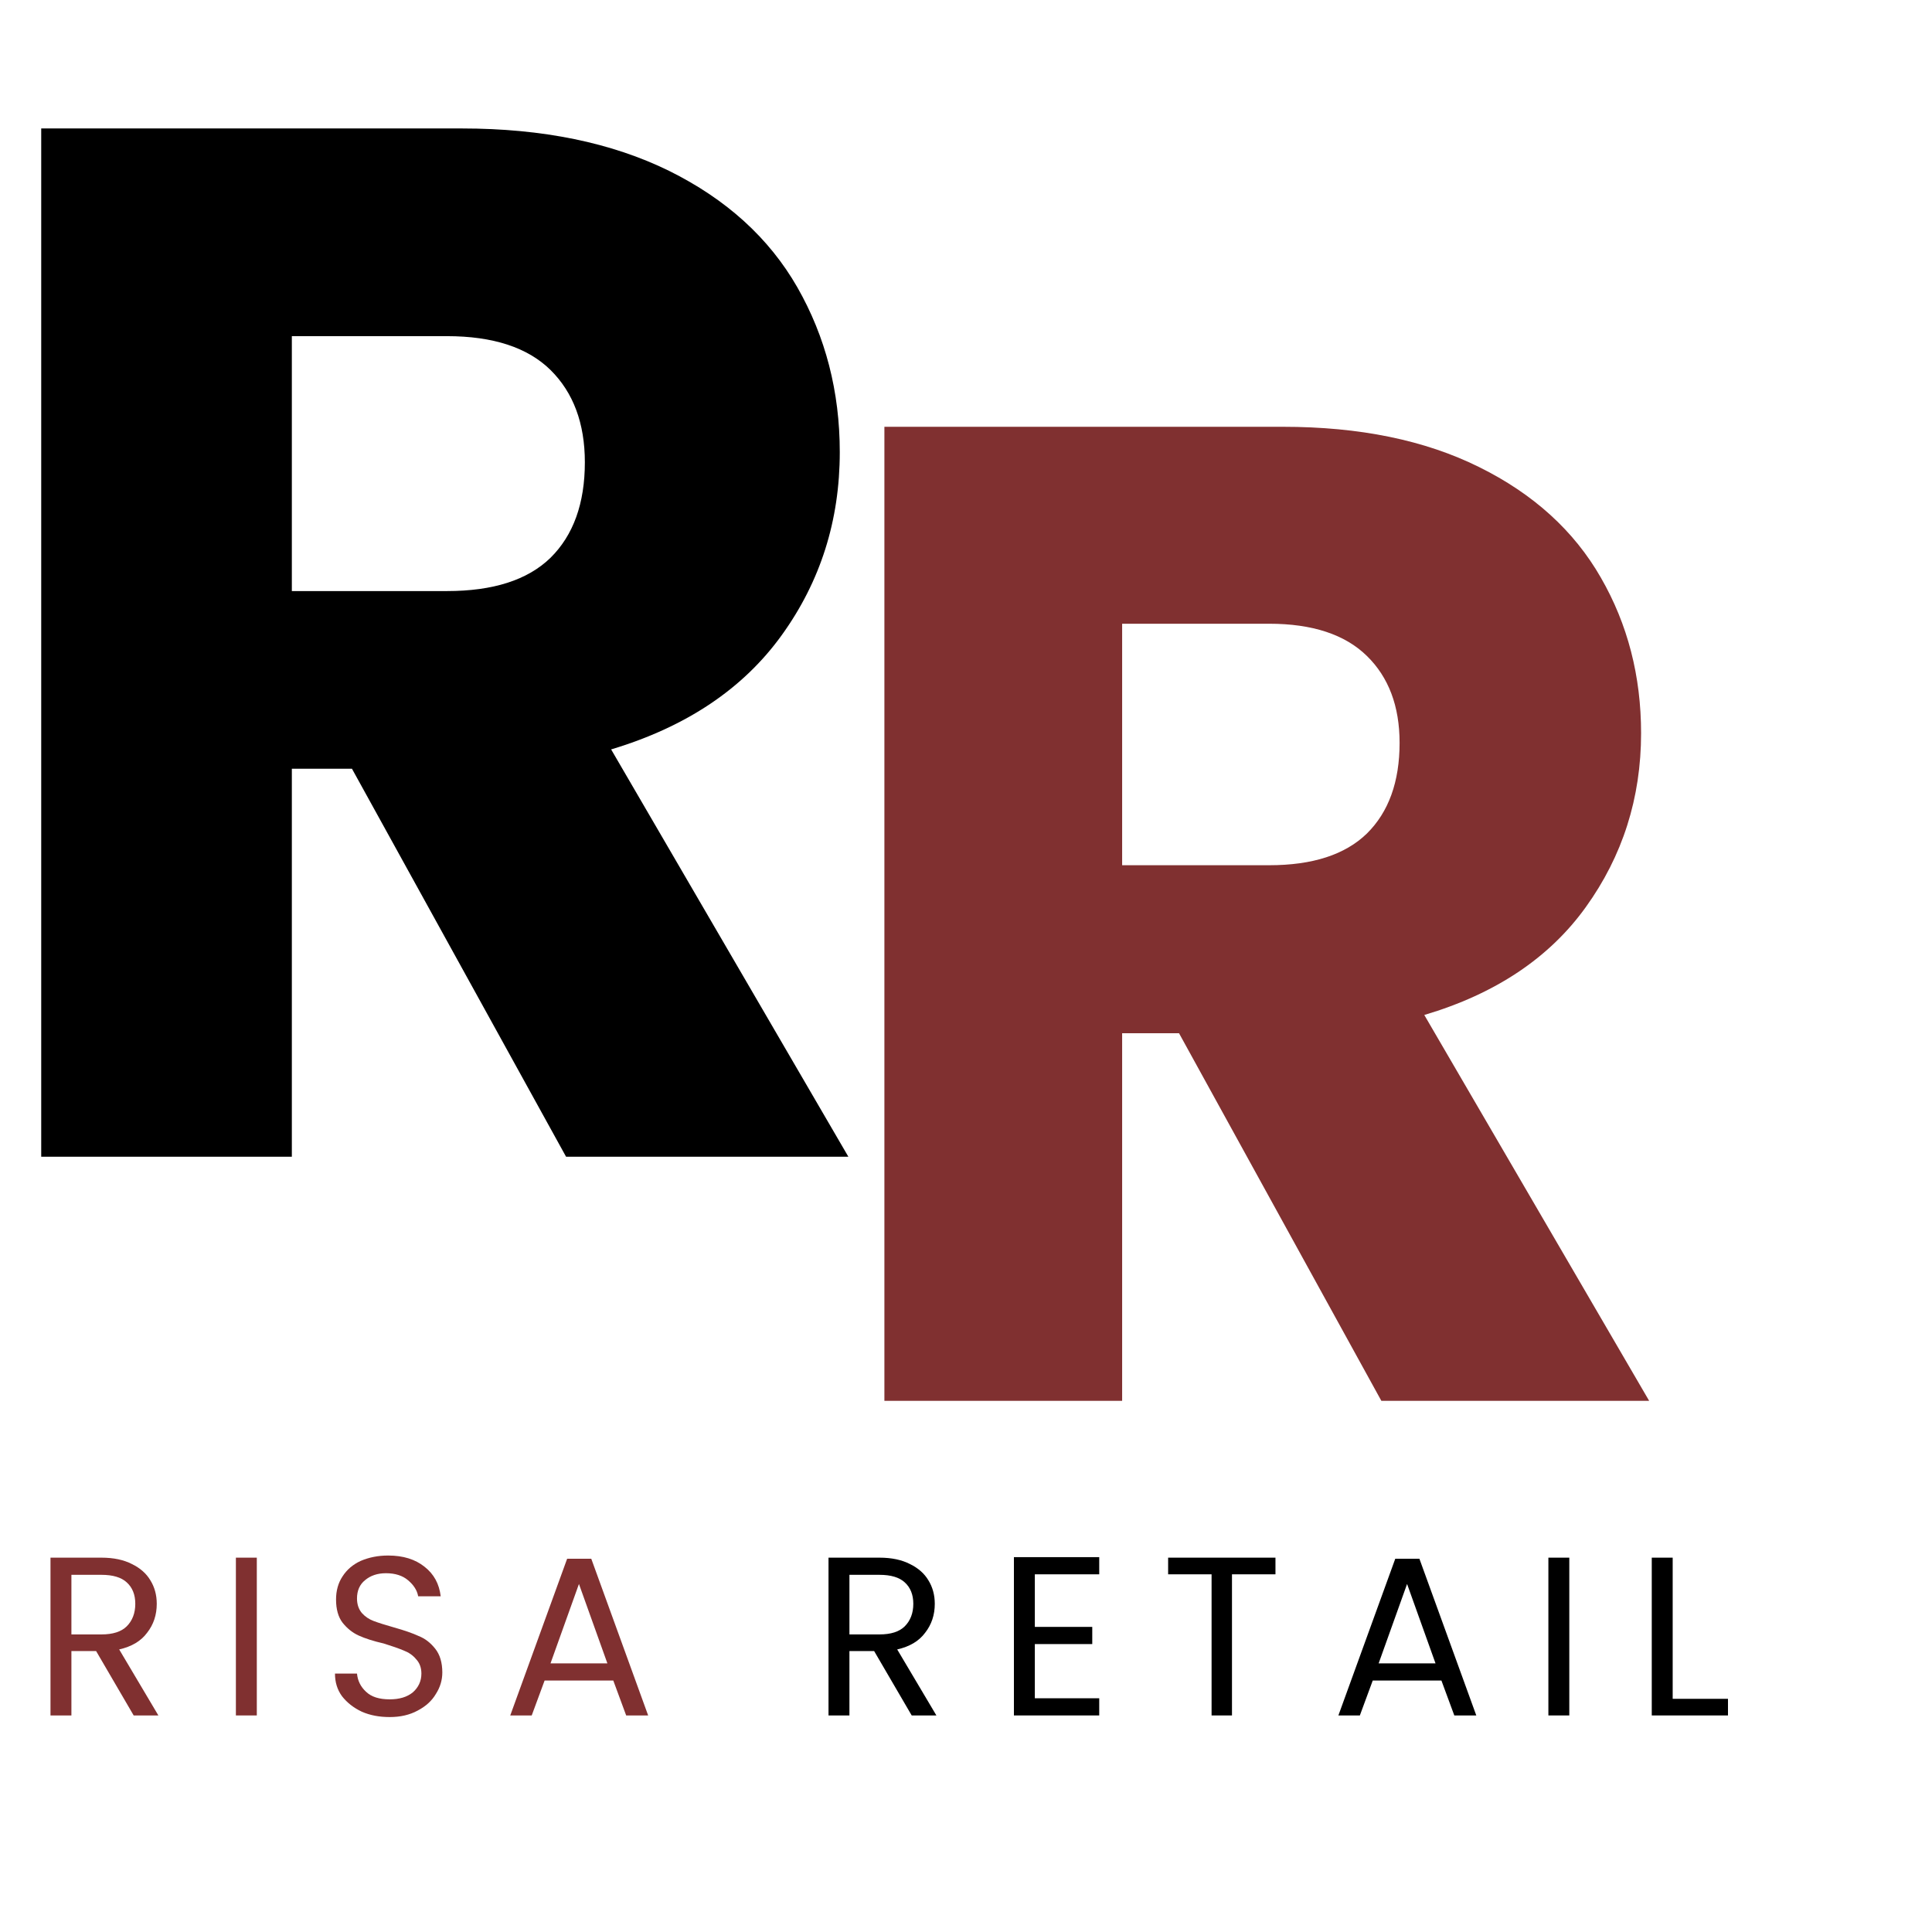<?xml version="1.0" encoding="UTF-8"?> <svg xmlns="http://www.w3.org/2000/svg" xmlns:xlink="http://www.w3.org/1999/xlink" width="75" zoomAndPan="magnify" viewBox="0 0 56.25 56.25" height="75" preserveAspectRatio="xMidYMid meet" version="1.0"><defs><g></g></defs><g fill="#000000" fill-opacity="1"><g transform="translate(-1.441, 33.678)"><g><path d="M 17.922 0 L 11.688 -11.297 L 9.938 -11.297 L 9.938 0 L 2.641 0 L 2.641 -29.938 L 14.891 -29.938 C 17.242 -29.938 19.254 -29.523 20.922 -28.703 C 22.586 -27.879 23.832 -26.75 24.656 -25.312 C 25.477 -23.875 25.891 -22.273 25.891 -20.516 C 25.891 -18.523 25.328 -16.75 24.203 -15.188 C 23.078 -13.625 21.422 -12.516 19.234 -11.859 L 26.141 0 Z M 9.938 -16.469 L 14.453 -16.469 C 15.797 -16.469 16.801 -16.789 17.469 -17.438 C 18.133 -18.094 18.469 -19.02 18.469 -20.219 C 18.469 -21.352 18.133 -22.25 17.469 -22.906 C 16.801 -23.562 15.797 -23.891 14.453 -23.891 L 9.938 -23.891 Z M 9.938 -16.469 "></path></g></g></g><g fill="#803030" fill-opacity="1"><g transform="translate(23.249, 40.785)"><g><path d="M 16.969 0 L 11.078 -10.703 L 9.422 -10.703 L 9.422 0 L 2.5 0 L 2.5 -28.359 L 14.109 -28.359 C 16.336 -28.359 18.238 -27.969 19.812 -27.188 C 21.395 -26.406 22.578 -25.332 23.359 -23.969 C 24.141 -22.613 24.531 -21.102 24.531 -19.438 C 24.531 -17.551 23.992 -15.863 22.922 -14.375 C 21.859 -12.895 20.289 -11.848 18.219 -11.234 L 24.766 0 Z M 9.422 -15.594 L 13.703 -15.594 C 14.961 -15.594 15.91 -15.898 16.547 -16.516 C 17.18 -17.141 17.5 -18.02 17.5 -19.156 C 17.5 -20.227 17.18 -21.07 16.547 -21.688 C 15.91 -22.312 14.961 -22.625 13.703 -22.625 L 9.422 -22.625 Z M 9.422 -15.594 "></path></g></g></g><g fill="#803030" fill-opacity="1"><g transform="translate(0.97, 49.945)"><g><path d="M 2.922 0 L 1.828 -1.875 L 1.109 -1.875 L 1.109 0 L 0.5 0 L 0.5 -4.594 L 1.984 -4.594 C 2.336 -4.594 2.633 -4.531 2.875 -4.406 C 3.113 -4.289 3.289 -4.133 3.406 -3.938 C 3.531 -3.738 3.594 -3.508 3.594 -3.25 C 3.594 -2.926 3.5 -2.645 3.312 -2.406 C 3.133 -2.164 2.863 -2.004 2.5 -1.922 L 3.641 0 Z M 1.109 -2.359 L 1.984 -2.359 C 2.316 -2.359 2.562 -2.438 2.719 -2.594 C 2.883 -2.758 2.969 -2.977 2.969 -3.25 C 2.969 -3.52 2.883 -3.727 2.719 -3.875 C 2.562 -4.02 2.316 -4.094 1.984 -4.094 L 1.109 -4.094 Z M 1.109 -2.359 "></path></g></g></g><g fill="#803030" fill-opacity="1"><g transform="translate(6.368, 49.945)"><g><path d="M 1.109 -4.594 L 1.109 0 L 0.5 0 L 0.5 -4.594 Z M 1.109 -4.594 "></path></g></g></g><g fill="#803030" fill-opacity="1"><g transform="translate(9.378, 49.945)"><g><path d="M 1.969 0.047 C 1.664 0.047 1.395 -0.004 1.156 -0.109 C 0.914 -0.223 0.723 -0.375 0.578 -0.562 C 0.441 -0.75 0.375 -0.969 0.375 -1.219 L 1.016 -1.219 C 1.035 -1.008 1.125 -0.832 1.281 -0.688 C 1.438 -0.539 1.664 -0.469 1.969 -0.469 C 2.25 -0.469 2.473 -0.535 2.641 -0.672 C 2.805 -0.816 2.891 -1 2.891 -1.219 C 2.891 -1.395 2.836 -1.535 2.734 -1.641 C 2.641 -1.754 2.52 -1.836 2.375 -1.891 C 2.227 -1.953 2.035 -2.02 1.797 -2.094 C 1.492 -2.164 1.25 -2.242 1.062 -2.328 C 0.883 -2.41 0.727 -2.535 0.594 -2.703 C 0.469 -2.867 0.406 -3.094 0.406 -3.375 C 0.406 -3.633 0.469 -3.859 0.594 -4.047 C 0.719 -4.242 0.895 -4.395 1.125 -4.5 C 1.363 -4.602 1.629 -4.656 1.922 -4.656 C 2.359 -4.656 2.711 -4.547 2.984 -4.328 C 3.254 -4.117 3.41 -3.832 3.453 -3.469 L 2.797 -3.469 C 2.766 -3.645 2.664 -3.801 2.5 -3.938 C 2.344 -4.07 2.129 -4.141 1.859 -4.141 C 1.609 -4.141 1.406 -4.07 1.25 -3.938 C 1.094 -3.812 1.016 -3.633 1.016 -3.406 C 1.016 -3.238 1.062 -3.098 1.156 -2.984 C 1.25 -2.879 1.363 -2.801 1.5 -2.75 C 1.645 -2.695 1.844 -2.633 2.094 -2.562 C 2.395 -2.477 2.633 -2.395 2.812 -2.312 C 3 -2.238 3.16 -2.113 3.297 -1.938 C 3.43 -1.77 3.5 -1.539 3.5 -1.25 C 3.5 -1.031 3.438 -0.82 3.312 -0.625 C 3.195 -0.426 3.02 -0.266 2.781 -0.141 C 2.551 -0.016 2.281 0.047 1.969 0.047 Z M 1.969 0.047 "></path></g></g></g><g fill="#803030" fill-opacity="1"><g transform="translate(14.637, 49.945)"><g><path d="M 3.219 -1.016 L 1.219 -1.016 L 0.844 0 L 0.219 0 L 1.875 -4.562 L 2.578 -4.562 L 4.234 0 L 3.594 0 Z M 3.047 -1.516 L 2.219 -3.828 L 1.391 -1.516 Z M 3.047 -1.516 "></path></g></g></g><g fill="#000000" fill-opacity="1"><g transform="translate(20.474, 49.945)"><g></g></g></g><g fill="#000000" fill-opacity="1"><g transform="translate(23.622, 49.945)"><g><path d="M 2.922 0 L 1.828 -1.875 L 1.109 -1.875 L 1.109 0 L 0.5 0 L 0.5 -4.594 L 1.984 -4.594 C 2.336 -4.594 2.633 -4.531 2.875 -4.406 C 3.113 -4.289 3.289 -4.133 3.406 -3.938 C 3.531 -3.738 3.594 -3.508 3.594 -3.25 C 3.594 -2.926 3.5 -2.645 3.312 -2.406 C 3.133 -2.164 2.863 -2.004 2.5 -1.922 L 3.641 0 Z M 1.109 -2.359 L 1.984 -2.359 C 2.316 -2.359 2.562 -2.438 2.719 -2.594 C 2.883 -2.758 2.969 -2.977 2.969 -3.25 C 2.969 -3.52 2.883 -3.727 2.719 -3.875 C 2.562 -4.02 2.316 -4.094 1.984 -4.094 L 1.109 -4.094 Z M 1.109 -2.359 "></path></g></g></g><g fill="#000000" fill-opacity="1"><g transform="translate(29.02, 49.945)"><g><path d="M 1.109 -4.109 L 1.109 -2.578 L 2.781 -2.578 L 2.781 -2.078 L 1.109 -2.078 L 1.109 -0.5 L 2.984 -0.5 L 2.984 0 L 0.5 0 L 0.5 -4.609 L 2.984 -4.609 L 2.984 -4.109 Z M 1.109 -4.109 "></path></g></g></g><g fill="#000000" fill-opacity="1"><g transform="translate(33.791, 49.945)"><g><path d="M 3.344 -4.594 L 3.344 -4.109 L 2.078 -4.109 L 2.078 0 L 1.484 0 L 1.484 -4.109 L 0.219 -4.109 L 0.219 -4.594 Z M 3.344 -4.594 "></path></g></g></g><g fill="#000000" fill-opacity="1"><g transform="translate(38.748, 49.945)"><g><path d="M 3.219 -1.016 L 1.219 -1.016 L 0.844 0 L 0.219 0 L 1.875 -4.562 L 2.578 -4.562 L 4.234 0 L 3.594 0 Z M 3.047 -1.516 L 2.219 -3.828 L 1.391 -1.516 Z M 3.047 -1.516 "></path></g></g></g><g fill="#000000" fill-opacity="1"><g transform="translate(44.581, 49.945)"><g><path d="M 1.109 -4.594 L 1.109 0 L 0.5 0 L 0.5 -4.594 Z M 1.109 -4.594 "></path></g></g></g><g fill="#000000" fill-opacity="1"><g transform="translate(47.591, 49.945)"><g><path d="M 1.109 -0.484 L 2.719 -0.484 L 2.719 0 L 0.5 0 L 0.5 -4.594 L 1.109 -4.594 Z M 1.109 -0.484 "></path></g></g></g></svg> 